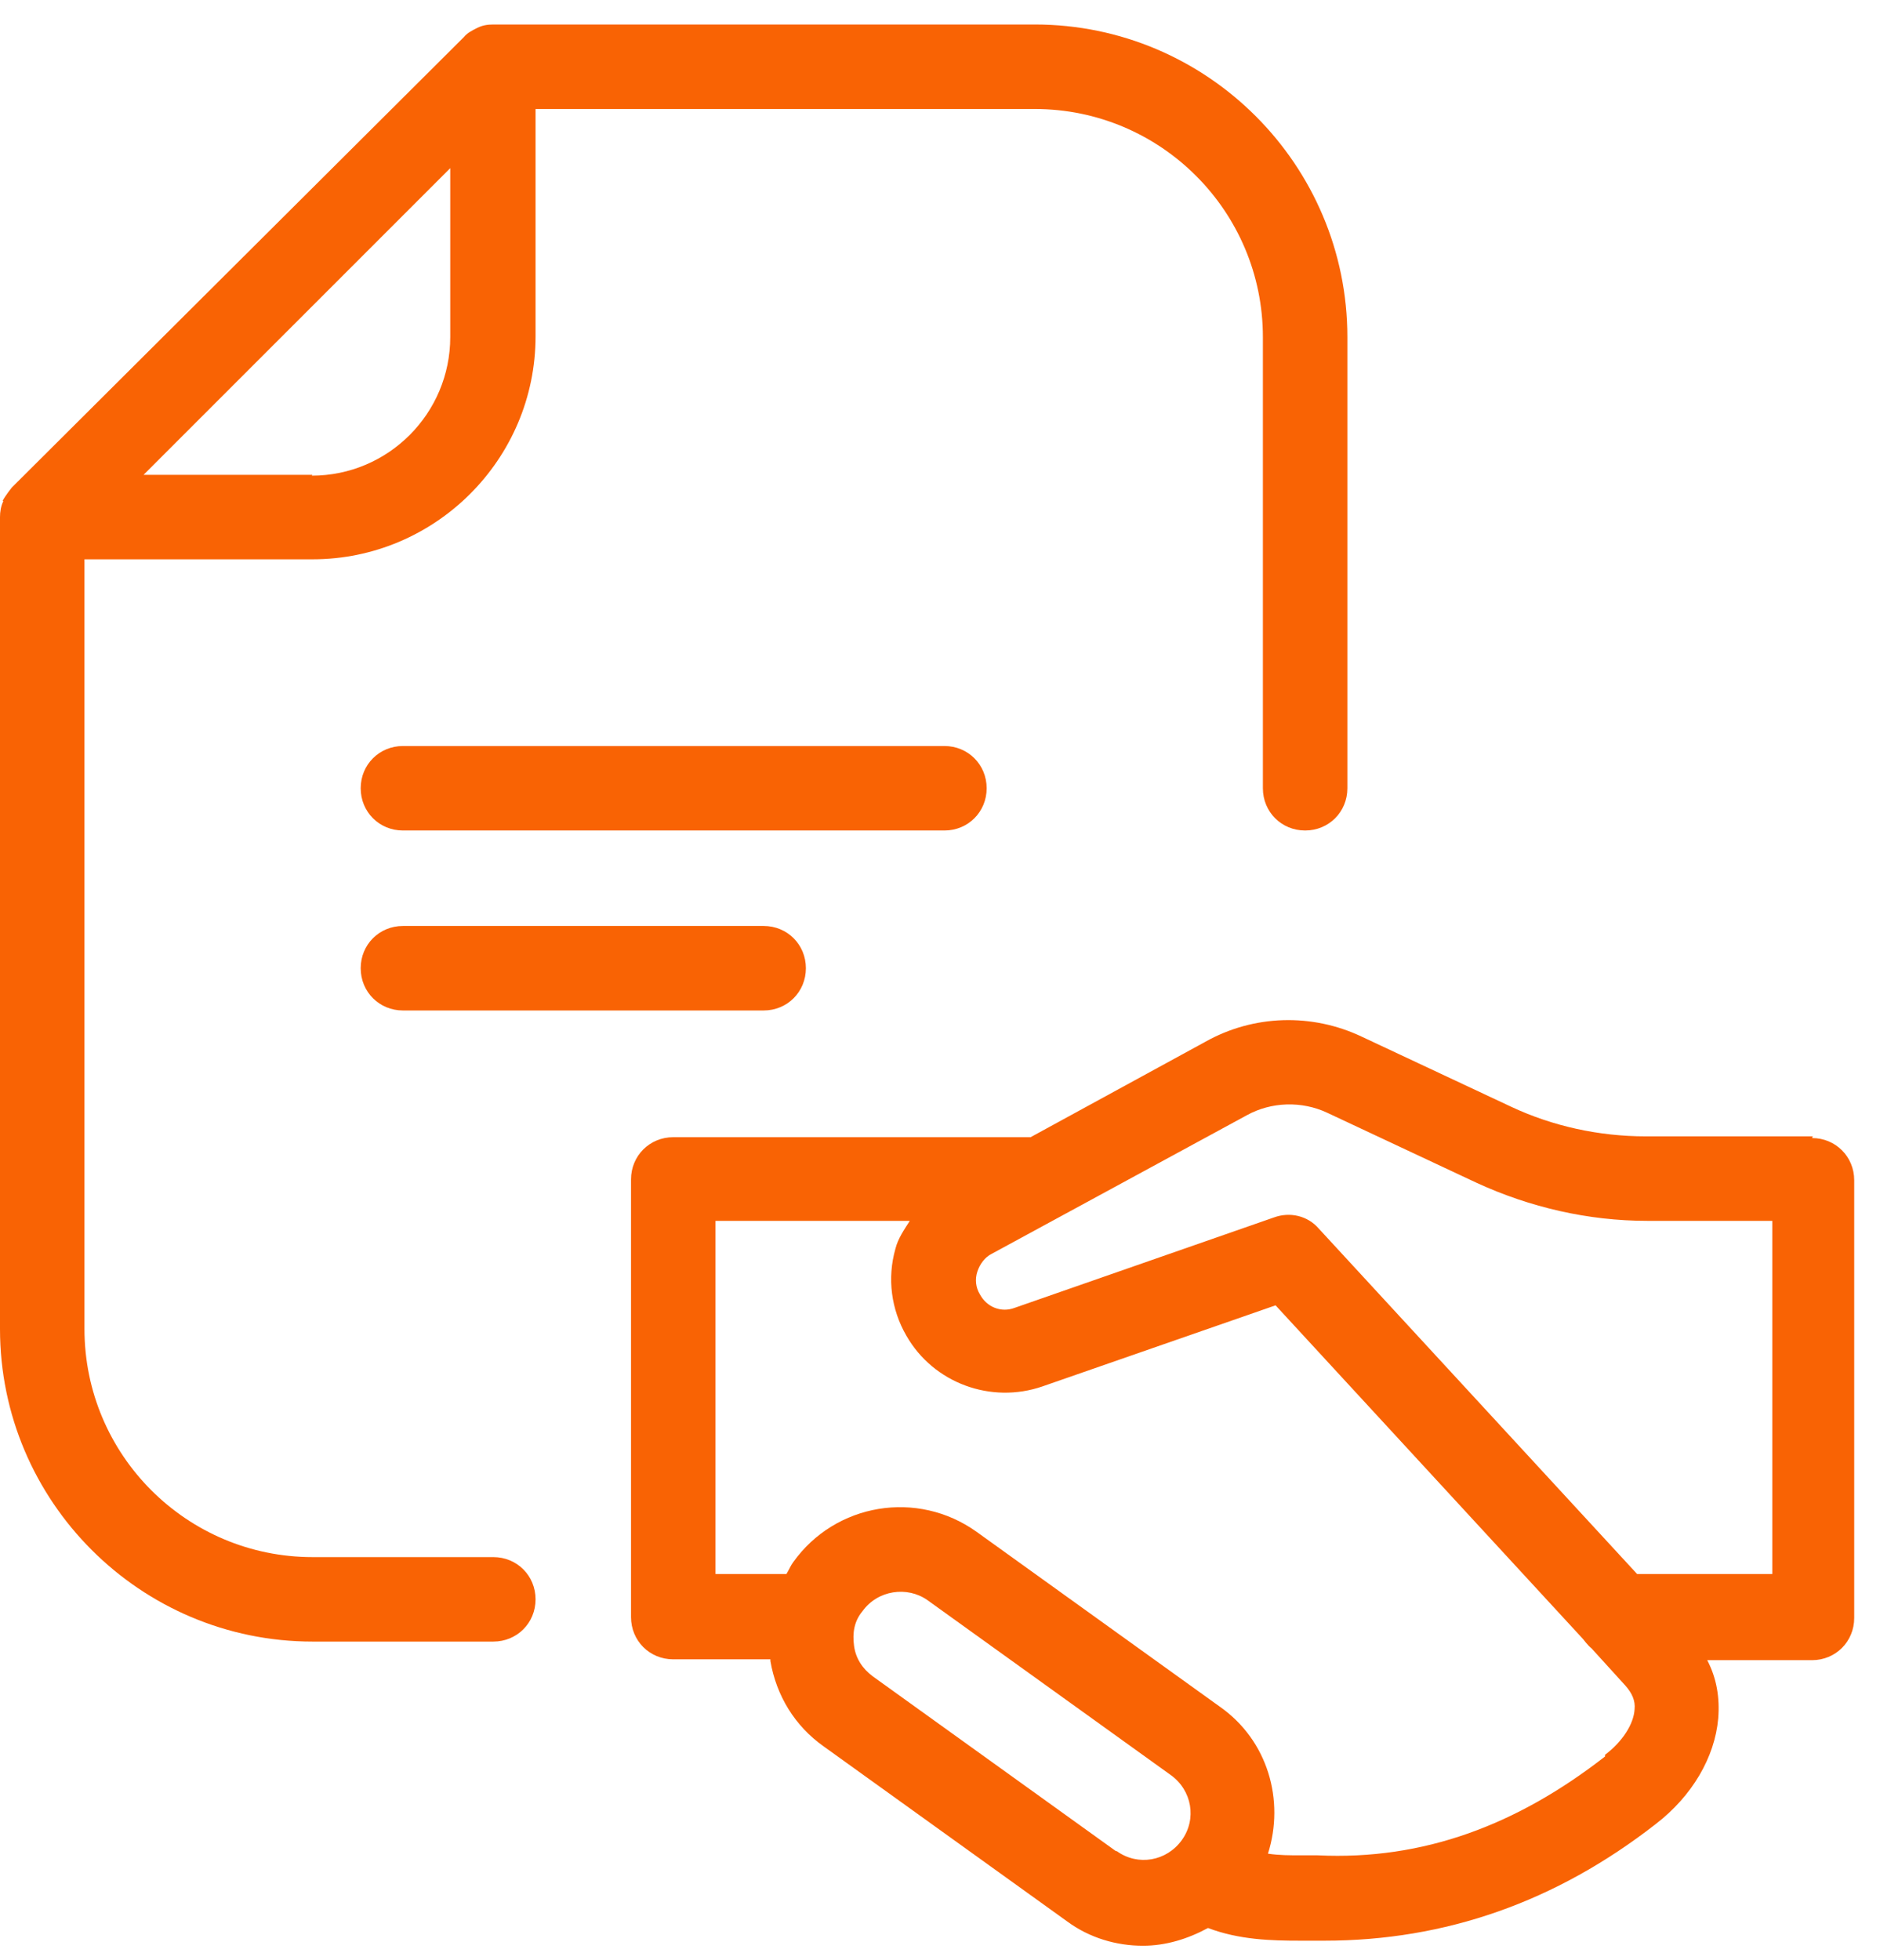 <svg width="71" height="74" viewBox="0 0 71 74" fill="none" xmlns="http://www.w3.org/2000/svg">
<path d="M68.463 42.909H62.146C60.392 42.909 58.637 42.526 57.074 41.793L51.427 39.145C49.545 38.252 47.343 38.315 45.525 39.336L38.921 42.941H25.426C24.533 42.941 23.831 43.643 23.831 44.536V61.062C23.831 61.955 24.533 62.657 25.426 62.657H29.095C29.095 62.657 29.095 62.689 29.095 62.721C29.319 64.029 30.02 65.177 31.105 65.943L40.293 72.547C41.154 73.185 42.175 73.472 43.164 73.472C44.026 73.472 44.855 73.217 45.621 72.802C46.801 73.249 48.013 73.281 49.098 73.281H49.672C49.672 73.281 49.896 73.281 50.023 73.281C54.585 73.281 58.765 71.813 62.529 68.878C63.901 67.825 64.762 66.358 64.89 64.89C64.954 64.093 64.826 63.359 64.475 62.689H68.431C69.324 62.689 70.026 61.987 70.026 61.094V44.568C70.026 43.675 69.324 42.973 68.431 42.973L68.463 42.909ZM42.143 69.899L32.955 63.295C32.573 63.008 32.317 62.625 32.254 62.147C32.19 61.668 32.254 61.221 32.573 60.839C33.147 60.041 34.263 59.882 35.029 60.424L44.217 67.028C45.015 67.602 45.206 68.687 44.632 69.484C44.057 70.282 42.973 70.473 42.175 69.899H42.143ZM60.615 66.326C57.297 68.91 53.756 70.25 49.768 70.058H49.162C48.715 70.058 48.301 70.058 47.886 69.995C48.524 67.985 47.886 65.72 46.067 64.444L36.879 57.84C34.646 56.245 31.552 56.755 29.956 58.988C29.861 59.116 29.797 59.275 29.701 59.435H27.021V46.1H34.359C34.136 46.45 33.913 46.77 33.817 47.152C33.498 48.269 33.657 49.449 34.231 50.438C35.252 52.225 37.422 53.023 39.368 52.352L48.173 49.29L59.785 61.891C59.785 61.891 59.977 62.147 60.105 62.242L61.381 63.646C61.636 63.933 61.764 64.22 61.732 64.539C61.7 65.114 61.253 65.784 60.615 66.262V66.326ZM66.868 59.435H61.827L49.8 46.387C49.385 45.908 48.715 45.749 48.109 45.972L38.315 49.386C37.805 49.577 37.262 49.354 37.007 48.875C36.847 48.62 36.816 48.301 36.911 48.014C37.007 47.727 37.199 47.471 37.454 47.344L47.088 42.112C48.013 41.601 49.162 41.569 50.119 42.016L55.766 44.664C57.776 45.589 59.977 46.1 62.21 46.1H66.932V59.435H66.868Z" fill="#F96304"/>
<path d="M0.128 18.918C0.032 19.11 0 19.333 0 19.524V50.183C0 56.691 5.296 61.987 11.804 61.987H18.631C19.524 61.987 20.226 61.285 20.226 60.392C20.226 59.499 19.524 58.797 18.631 58.797H11.804C7.05 58.797 3.19 54.937 3.19 50.183V21.12H11.804C16.43 21.12 20.226 17.355 20.226 12.697V4.116H39.081C43.834 4.116 47.694 7.976 47.694 12.729V29.765C47.694 30.659 48.396 31.36 49.29 31.36C50.183 31.36 50.885 30.659 50.885 29.765V12.729C50.885 6.221 45.589 0.925 39.081 0.925H18.631C18.408 0.925 18.216 0.957 18.025 1.053C17.834 1.149 17.642 1.244 17.515 1.404L0.447 18.408C0.447 18.408 0.191 18.727 0.096 18.918H0.128ZM11.804 17.929H5.423L17.004 6.349V12.729C17.004 15.601 14.675 17.961 11.772 17.961L11.804 17.929Z" fill="#F96304"/>
<path d="M37.262 29.765C37.262 28.872 36.56 28.17 35.667 28.17H15.218C14.324 28.17 13.622 28.872 13.622 29.765C13.622 30.658 14.324 31.36 15.218 31.36H35.667C36.56 31.36 37.262 30.658 37.262 29.765Z" fill="#F96304"/>
<path d="M15.218 34.965C14.324 34.965 13.622 35.667 13.622 36.56C13.622 37.454 14.324 38.156 15.218 38.156H28.84C29.733 38.156 30.435 37.454 30.435 36.56C30.435 35.667 29.733 34.965 28.84 34.965H15.218Z" fill="#F96304"/>
</svg>

